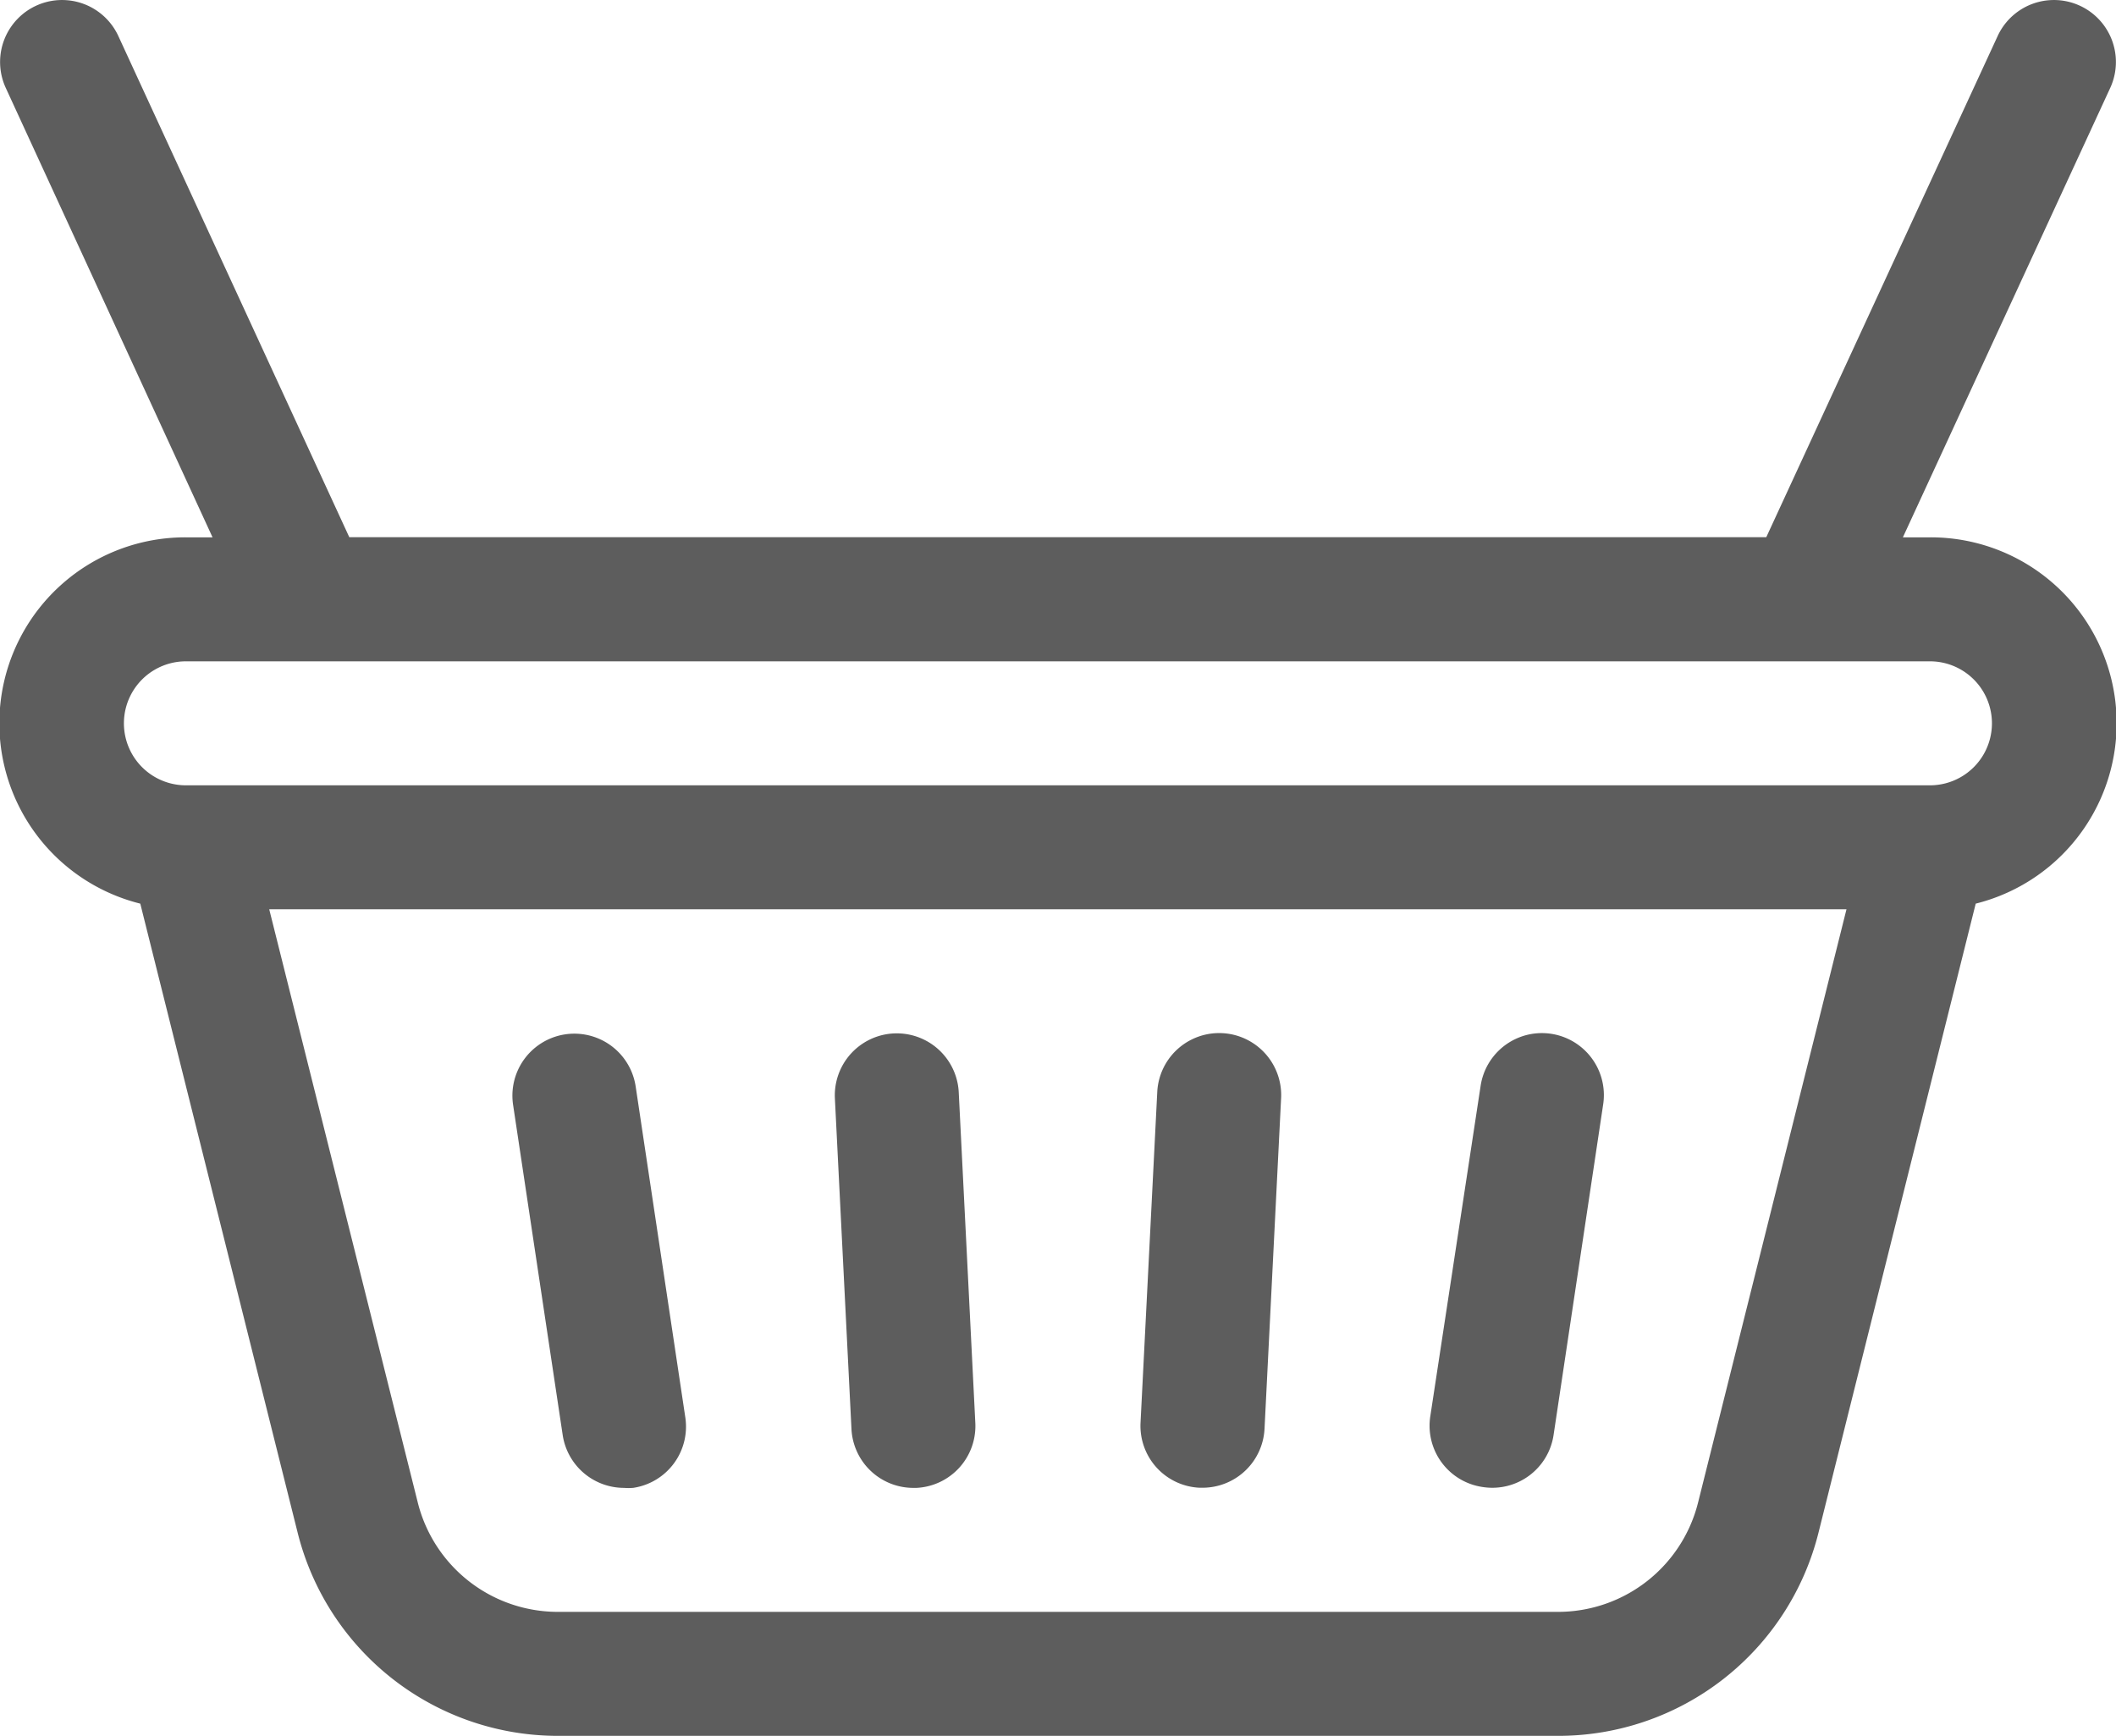 <svg id="icon-add-to-cart" xmlns="http://www.w3.org/2000/svg" width="14.933" height="12.25" viewBox="0 0 14.933 12.25">
  <path id="Path_17308" data-name="Path 17308" d="M202.554,345.209h.022a.437.437,0,0,0,.415-.459l-.117-2.333a.437.437,0,0,0-.874.044l.117,2.333A.437.437,0,0,0,202.554,345.209Z" transform="translate(-196.108 -334.709)" fill="#5d5d5d"/>
  <path id="Path_17309" data-name="Path 17309" d="M276.416,345.207h.022a.438.438,0,0,0,.437-.416l.117-2.333a.437.437,0,0,0-.874-.044L276,344.748A.437.437,0,0,0,276.416,345.207Z" transform="translate(-267.951 -334.708)" fill="#5d5d5d"/>
  <path id="Path_17310" data-name="Path 17310" d="M124.353,344.834a.438.438,0,0,0,.432.373.446.446,0,0,0,.065,0,.437.437,0,0,0,.368-.5l-.35-2.333a.437.437,0,0,0-.865.13Z" transform="translate(-120.382 -334.707)" fill="#5d5d5d"/>
  <path id="Path_17311" data-name="Path 17311" d="M346.37,345.2a.437.437,0,0,0,.5-.368l.35-2.333a.437.437,0,0,0-.865-.13L346,344.7A.437.437,0,0,0,346.37,345.2Z" transform="translate(-335.906 -334.706)" fill="#5d5d5d"/>
  <path id="Path_17312" data-name="Path 17312" d="M13.62,95.788h-.191l1.463-3.171a.437.437,0,0,0-.794-.367l-1.633,3.537h-10L.835,92.25a.437.437,0,0,0-.794.367L1.5,95.788H1.312A1.312,1.312,0,0,0,.99,98.373L2.1,102.81a1.893,1.893,0,0,0,1.839,1.436h7.056a1.893,1.893,0,0,0,1.839-1.436l1.109-4.437a1.312,1.312,0,0,0-.322-2.585Zm-1.636,6.81a1.019,1.019,0,0,1-.99.773H3.938a1.019,1.019,0,0,1-.99-.773L1.9,98.413H13.031Zm1.636-5.06H1.312a.437.437,0,1,1,0-.875H13.62a.437.437,0,1,1,0,.875Z" transform="translate(0 -91.996)" fill="#5d5d5d"/>
</svg>
